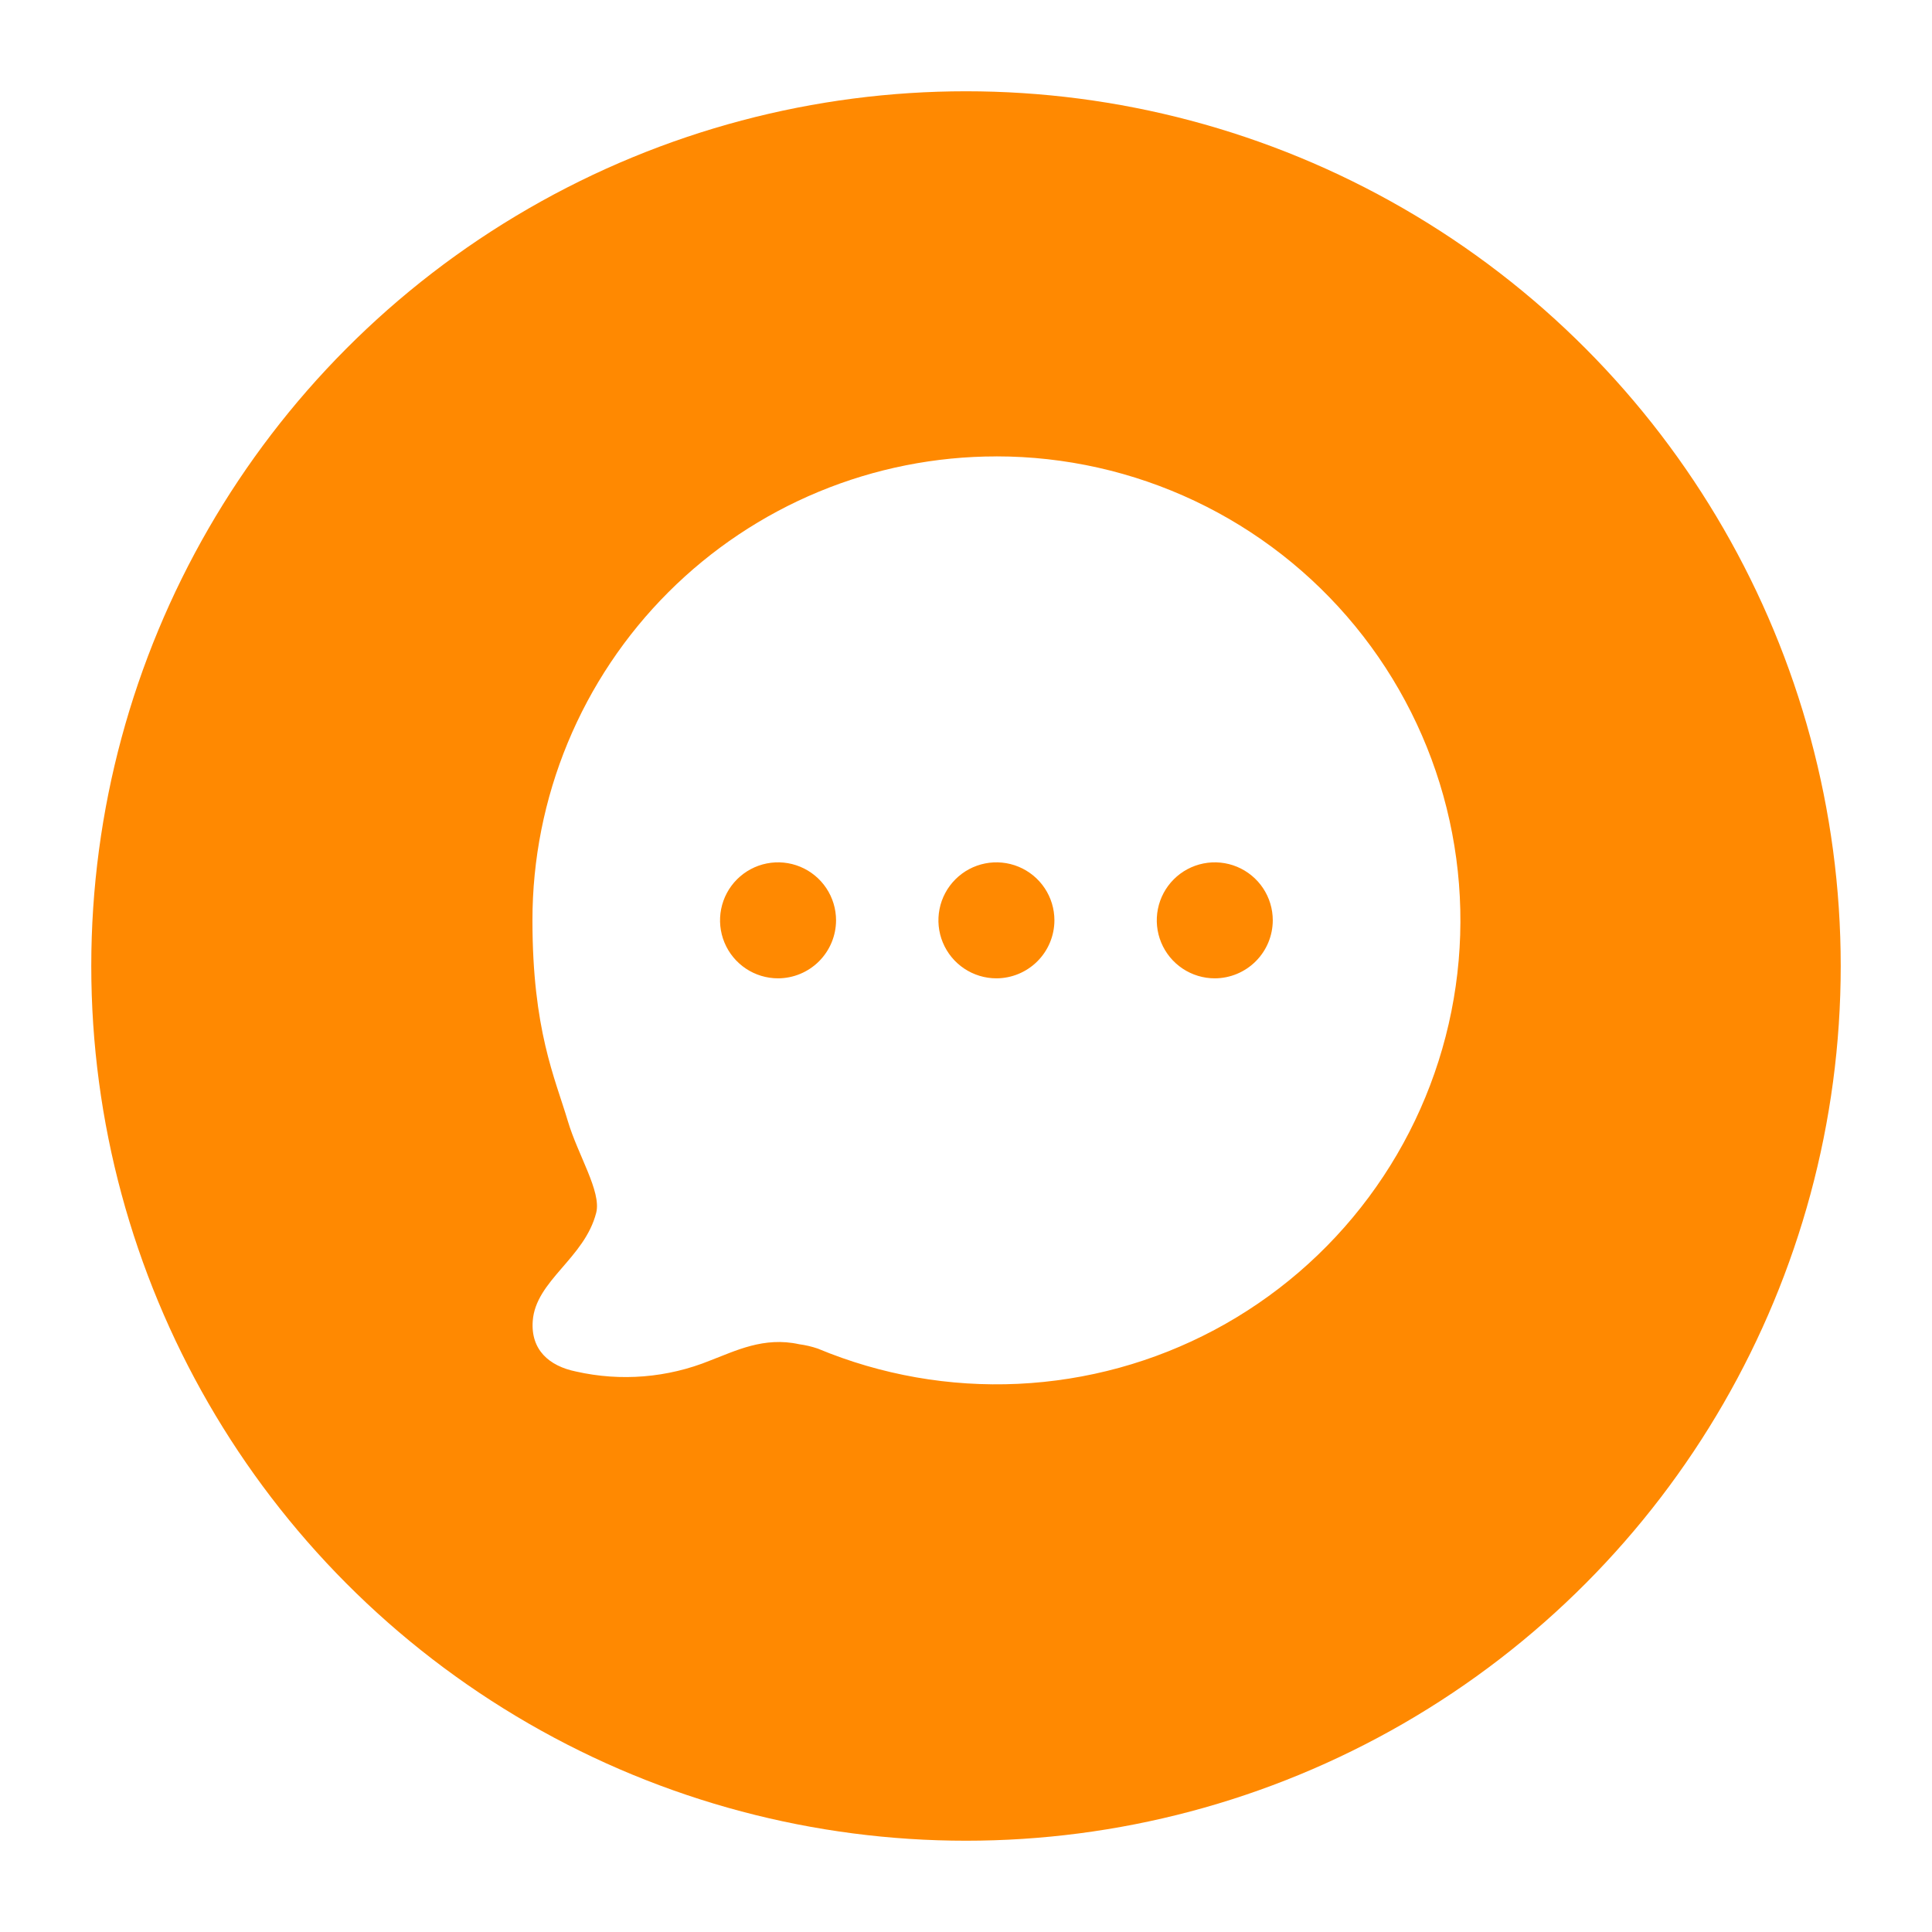 <svg width="127" height="127" viewBox="0 0 127 127" fill="none" xmlns="http://www.w3.org/2000/svg">
<g filter="url(#filter0_d_3690_2730)">
<circle cx="63.5" cy="60.5" r="57.5" fill="#FF8901"/>
</g>
<path fill-rule="evenodd" clip-rule="evenodd" d="M65.499 30.002C61.494 30.001 57.528 30.789 53.827 32.321C50.126 33.854 46.764 36.1 43.931 38.932C41.099 41.764 38.852 45.126 37.32 48.827C35.788 52.527 34.999 56.493 35 60.498C35 67.705 36.487 70.868 37.325 73.689C37.993 75.938 39.537 78.321 39.194 79.711C38.431 82.721 35.21 84.172 35.019 86.839C34.885 88.726 36.087 89.794 37.859 90.156C40.806 90.824 43.887 90.572 46.685 89.432C48.343 88.803 50.211 87.848 52.537 88.364C52.952 88.419 53.361 88.515 53.757 88.65C57.922 90.387 62.422 91.178 66.93 90.966C71.438 90.754 75.843 89.545 79.827 87.425C83.811 85.305 87.275 82.327 89.969 78.706C92.664 75.086 94.521 70.912 95.406 66.487C96.293 62.062 96.185 57.496 95.093 53.117C94 48.738 91.95 44.657 89.089 41.166C86.228 37.676 82.628 34.864 78.549 32.933C74.47 31.002 70.013 30 65.499 30M51.146 64.311C50.391 64.311 49.654 64.088 49.027 63.669C48.4 63.25 47.911 62.655 47.622 61.958C47.334 61.261 47.258 60.495 47.405 59.755C47.552 59.016 47.915 58.336 48.448 57.803C48.982 57.27 49.661 56.906 50.401 56.759C51.14 56.612 51.907 56.688 52.604 56.976C53.3 57.265 53.896 57.753 54.315 58.38C54.734 59.007 54.958 59.744 54.958 60.498C54.955 61.508 54.552 62.476 53.838 63.191C53.124 63.905 52.156 64.308 51.146 64.311ZM65.499 64.311C64.745 64.311 64.008 64.087 63.381 63.668C62.754 63.249 62.266 62.654 61.977 61.957C61.688 61.261 61.613 60.494 61.76 59.755C61.907 59.015 62.27 58.336 62.803 57.803C63.337 57.269 64.016 56.906 64.756 56.759C65.495 56.612 66.262 56.688 66.959 56.976C67.655 57.265 68.251 57.753 68.67 58.38C69.089 59.007 69.312 59.744 69.312 60.498C69.309 61.509 68.907 62.477 68.192 63.191C67.478 63.905 66.51 64.308 65.499 64.311ZM79.853 64.311C79.099 64.311 78.362 64.087 77.735 63.668C77.108 63.249 76.62 62.654 76.331 61.957C76.042 61.261 75.967 60.494 76.114 59.755C76.261 59.015 76.624 58.336 77.157 57.803C77.691 57.269 78.37 56.906 79.11 56.759C79.849 56.612 80.616 56.688 81.313 56.976C82.009 57.265 82.605 57.753 83.024 58.38C83.443 59.007 83.666 59.744 83.666 60.498C83.663 61.509 83.261 62.477 82.546 63.191C81.832 63.905 80.864 64.308 79.853 64.311Z" fill="white"/>
<defs>
<filter id="filter0_d_3690_2730" x="0" y="0" width="127" height="127" filterUnits="userSpaceOnUse" color-interpolation-filters="sRGB">
<feFlood flood-opacity="0" result="BackgroundImageFix"/>
<feColorMatrix in="SourceAlpha" type="matrix" values="0 0 0 0 0 0 0 0 0 0 0 0 0 0 0 0 0 0 127 0" result="hardAlpha"/>
<feOffset dy="3"/>
<feGaussianBlur stdDeviation="3"/>
<feComposite in2="hardAlpha" operator="out"/>
<feColorMatrix type="matrix" values="0 0 0 0 0 0 0 0 0 0 0 0 0 0 0 0 0 0 0.16 0"/>
<feBlend mode="normal" in2="BackgroundImageFix" result="effect1_dropShadow_3690_2730"/>
<feBlend mode="normal" in="SourceGraphic" in2="effect1_dropShadow_3690_2730" result="shape"/>
</filter>
</defs>
</svg>
